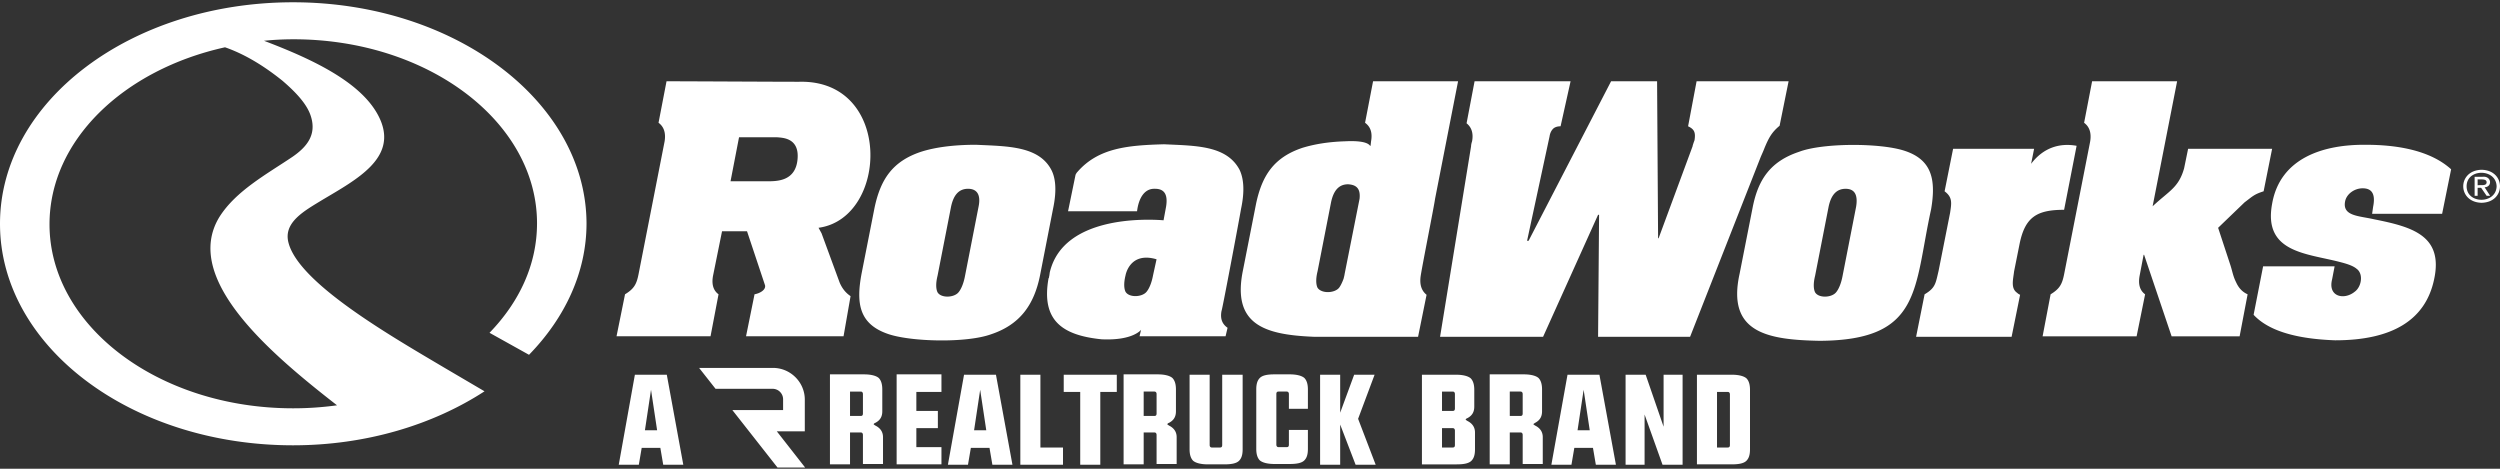 <svg xmlns="http://www.w3.org/2000/svg" width="800" height="150" fill="#fff"><rect width="100%" height="100%" fill="#333333" stroke="none"/><path d="M272.007 138.613v9.982h-6.425v-28.799h10.9c2.295 0 3.901.459 4.704 1.147.804.803 1.148 2.066 1.148 3.672v6.999c0 1.721-.689 2.868-2.18 3.672-.344.114-.574.344-.574.459s.23.229.574.458c1.606.804 2.409 2.066 2.409 3.672v8.606h-6.425v-9.294c0-.459-.23-.803-.688-.803h-3.443v.229zm0-13.195v7.688h3.443c.458 0 .688-.23.688-.804v-6.195c0-.459-.23-.804-.688-.804h-3.443v.115zm29.258-5.507v5.507h-8.032v6.081h6.885v5.508h-6.885v6.081h8.032v5.507h-14.342v-5.507-23.292h14.342v.115zm7.227 0h10.212l5.278 28.8h-6.425l-.918-5.393h-5.967l-.918 5.393h-6.425l5.163-28.8zm5.164 4.819l-1.951 12.966h3.901l-1.95-12.966zm12.85-4.819h6.425v23.292h7.229v5.508h-13.654v-28.8h0zm25.589 5.508v23.292h-6.425v-23.292h-5.278v-5.508h16.981v5.508h-5.278zm13.881 13.194v9.982h-6.425v-28.799h10.9c2.295 0 3.901.459 4.704 1.147.803.803 1.148 2.066 1.148 3.672v6.999c0 1.721-.689 2.868-2.18 3.672-.345.114-.574.344-.574.459s.229.229.574.458c1.606.804 2.409 2.066 2.409 3.672v8.606h-6.425v-9.294c0-.459-.23-.803-.689-.803h-3.442v.229zm0-13.195v7.688h3.442c.459 0 .689-.23.689-.804v-6.195c0-.459-.23-.804-.689-.804h-3.442v.115zm25.245-5.507h6.425v23.866c0 1.721-.344 2.868-1.147 3.672s-2.295 1.147-4.704 1.147h-5.278c-2.295 0-3.901-.459-4.705-1.147-.803-.804-1.147-2.066-1.147-3.672v-23.866h6.425V142.4c0 .459.23.803.689.803h2.639c.459 0 .688-.229.688-.803v-22.489h.115zm27.307 10.9h-6.081v-4.704c0-.459-.229-.804-.688-.804h-2.639c-.459 0-.689.23-.689.804v16.178c0 .459.23.803.689.803h2.639c.459 0 .688-.23.688-.803v-4.705h6.081v6.081c0 1.722-.344 2.869-1.147 3.672s-2.295 1.148-4.704 1.148h-4.819c-2.295 0-3.902-.459-4.705-1.148-.803-.803-1.147-2.065-1.147-3.672v-19.046c0-1.721.344-2.869 1.147-3.672s2.295-1.147 4.705-1.147h4.819c2.294 0 3.901.459 4.704 1.147.803.803 1.147 2.066 1.147 3.672v6.196zm10.327 5.049v12.851h-6.425v-28.8h6.425v12.163l4.475-12.163h6.54l-5.278 14.113 5.622 14.687h-6.425l-4.934-12.851zm-180.28 2.159h8.96v-10.144c0-5.574-4.592-10.144-10.192-10.144h-19.937-3.696l5.264 6.688h18.257c1.904 0 3.36 1.561 3.36 3.344v3.456H234.35l14.449 18.393h8.848l-9.072-11.593zm206.441 10.692v-28.799h10.9c2.295 0 3.901.459 4.704 1.147.803.803 1.147 2.065 1.147 3.672v5.392c0 1.721-.688 2.869-2.18 3.672-.344.115-.573.344-.573.459s.229.229.573.459c1.607.803 2.41 2.065 2.41 3.672v5.392c0 1.721-.344 2.869-1.147 3.672s-2.295 1.147-4.705 1.147h-11.129v.115zm6.425-17.211h3.442c.459 0 .689-.229.689-.803v-4.589c0-.459-.23-.804-.689-.804h-3.442v6.196zm0 11.704h3.442c.459 0 .689-.23.689-.804v-4.589c0-.459-.23-.803-.689-.803h-3.442v6.196zm21.686-4.591v9.982h-6.425v-28.799h10.9c2.295 0 3.901.459 4.705 1.147.803.803 1.147 2.066 1.147 3.672v6.999c0 1.721-.689 2.868-2.18 3.672-.344.229-.574.344-.574.459s.23.229.574.458c1.606.804 2.409 2.066 2.409 3.672v8.606h-6.425v-9.294c0-.459-.229-.803-.688-.803h-3.443v.229zm0-13.195v7.688h3.443c.459 0 .688-.23.688-.804v-6.195c0-.459-.229-.804-.688-.804h-3.443v.115zm18.474-5.506h10.211l5.278 28.799h-6.425l-.918-5.392h-5.966l-.918 5.392h-6.425l5.163-28.799zm5.163 4.819l-1.951 12.965h3.902l-1.951-12.965zm19.503 7.917v16.063h-6.081v-28.799h6.425l5.737 16.637v-16.637h6.081v28.799h-6.425l-5.737-16.063zm16.753 16.063v-28.799h11.129c2.295 0 3.901.459 4.704 1.147.804.803 1.148 2.066 1.148 3.672v19.046c0 1.722-.344 2.869-1.148 3.672s-2.294 1.147-4.704 1.147H543.02v.115zm6.425-5.507h3.442c.459 0 .688-.23.688-.803v-16.179c0-.458-.229-.803-.688-.803h-3.442v17.785zm-346.282-23.293h10.212l5.278 28.799h-6.425l-.918-5.392h-5.967l-.918 5.392H198l5.163-28.799zm5.163 4.819l-1.95 12.965h3.901l-1.951-12.965zm60.327-34.395l-5.76-15.681-.96-1.76c22.401-3.04 23.841-47.522-6.24-46.722-8.001 0-34.722-.16-42.402-.16l-2.56 13.281c1.76 1.28 2.4 3.36 1.92 6.08l-8.321 42.402c-.64 3.2-1.44 4.64-4.32 6.4l-2.72 13.44h30.081l2.561-13.44c-1.761-1.28-2.241-3.36-1.761-5.92l2.881-14.241h8l5.76 17.281c.32 1.44-1.6 2.56-3.36 2.88l-2.72 13.44h31.202l2.24-12.8c.32 0-2.081-.96-3.521-4.48zm-13.44-39.362c-.64 7.04-6.561 7.04-9.761 7.04h-11.68l2.72-14.081h12.16c1.761.16 7.201.16 6.561 7.04zm204.01 12.641l7.36-37.602h-27.201l-2.56 13.281c1.76 1.28 2.4 3.2 1.92 5.92l-.16 1.44h-.16c-.96-1.44-4.8-1.6-7.84-1.44-5.601.16-10.081.96-13.761 2.08-9.121 3.04-12.961 8.8-14.881 17.921l-4.16 21.121c-3.68 17.601 6.88 20.801 22.721 21.441h33.282l2.72-13.44c-1.6-1.28-2.24-3.2-1.92-5.76s4.32-22.561 4.64-24.961zm-24.161 0l-4.8 24.161c0 .16-.16.8-.32 1.44-.481 1.28-.961 2.24-1.441 2.88-1.44 1.76-5.6 1.92-6.88 0-.48-.96-.64-2.72 0-5.28l4.32-22.081c.8-3.84 2.56-5.76 5.441-5.76 2.88.16 4 1.6 3.68 4.64zm-37.922 3.2c1.12-5.28.96-9.44-.48-12.481-4.16-7.84-14.081-7.68-24.161-8.16-11.521.32-20.961 1.12-27.682 8.801-.32.32-.48.64-.64.96l-2.4 11.681h22.081c.48-4 2.24-7.36 5.76-7.2 3.041 0 4.161 1.92 3.521 5.76l-.8 4.32c-6.081-.48-31.842-1.28-36.322 16.321-.16.48-.16 1.28-.32 1.76 0 .16 0 .32-.16.48-2.4 13.441 4.32 18.241 16.961 19.521 10.08.48 12.64-3.04 12.64-3.04l-.48 2.08h27.522l.64-2.72c-1.12-.8-2.56-2.24-1.92-5.44.16 0 5.44-28.001 6.24-32.642zm-28.162 21.281c-.48 2.56-1.28 4.32-2.08 5.28-1.44 1.76-5.6 1.92-6.72 0-.48-.96-.64-2.72 0-5.28 0 0 1.28-7.68 9.921-5.12l-1.121 5.12zm-32.481-33.602c-4-7.84-14.241-7.68-24.161-8.16-7.201 0-13.121.8-17.601 2.24-9.121 3.04-12.961 8.801-14.881 17.921l-4.16 21.121c-1.76 9.441-.8 16.001 8.32 19.201 7.201 2.56 25.121 3.04 33.122.16 9.12-3.04 13.761-9.28 15.681-18.881l4.16-21.281c1.12-5.28.96-9.44-.48-12.321zm-23.361 11.681l-4.321 22.081c-.48 2.56-1.28 4.32-2.08 5.28-1.44 1.76-5.6 1.92-6.72 0-.48-.96-.64-2.72 0-5.28l4.32-22.081c.8-3.84 2.56-5.76 5.441-5.76s4.16 1.92 3.36 5.76zm481.944-6.24c2.56-.16 2.24-3.68-.64-3.36h-2.56v6.08h.96v-2.56h1.12l1.76 2.56h1.12l-1.76-2.72zm-2.24-.64v-1.92c.8.16 2.88-.32 2.88.96s-1.92.8-2.88.96zm2.24.64c2.56-.16 2.24-3.68-.64-3.36h-2.56v6.08h.96v-2.56h1.12l1.76 2.56h1.12l-1.76-2.72zm-2.24-.64v-1.92c.8.16 2.88-.32 2.88.96s-1.92.8-2.88.96zm1.6-2.72h-2.56v6.08h.96v-2.56h1.12l1.76 2.56h1.12l-1.92-2.72c2.72-.16 2.4-3.68-.48-3.36zm-1.6 2.72v-1.92c.8.16 2.88-.32 2.88.96s-1.92.8-2.88.96zm1.28-4.96c-7.841.16-7.841 10.401 0 10.561 7.84-.16 7.84-10.401 0-10.561zm-4.801 5.28c0-5.76 9.441-5.76 9.601 0-.16 5.76-9.601 5.76-9.601 0zm5.761.32c2.56-.16 2.24-3.68-.64-3.36h-2.56v6.08h.96v-2.56h1.12l1.76 2.56h1.12l-1.76-2.72zm-2.24-.64v-1.92c.8.16 2.88-.32 2.88.96s-1.92.8-2.88.96zm2.24.64c2.56-.16 2.24-3.68-.64-3.36h-2.56v6.08h.96v-2.56h1.12l1.76 2.56h1.12l-1.76-2.72zm-2.24-.64v-1.92c.8.16 2.88-.32 2.88.96s-1.92.8-2.88.96zM542.907 26.012l-2.72 14.401c2.08.96 2.4 2.08 2.08 4.32 0 .16-.16.48-.32.96s-.32.96-.32 1.12l-10.88 29.441h-.16l-.32-50.242h-14.721l-26.402 51.043h-.48l7.201-33.442c.16-1.12.64-1.92 1.12-2.4s1.28-.8 2.4-.8l3.2-14.401h-30.721l-2.561 13.441c1.601 1.28 2.241 3.2 1.761 5.76-.16.48-.32 1.12-.32 1.6l-9.921 60.963h32.962l17.601-39.042h.32l-.32 39.042h29.441l22.561-57.443c.32-.8.8-1.76 1.28-3.04 1.28-3.04 2.24-4.96 4.8-7.04l2.881-14.241h-29.442zm216.171 42.402h22.401l2.88-14.241c-7.04-6.4-18.241-7.84-27.201-7.84-13.601-.16-27.522 4.16-30.082 18.881-2.88 15.521 10.881 15.841 21.441 18.561 2.561.64 4.481 1.28 5.601 2.24 2.24 1.6 1.6 5.76-.64 7.36-3.36 2.72-8.641 1.6-7.201-4l.8-4.16h-22.881l-3.04 15.521c5.92 6.4 17.441 7.84 26.081 8.16 18.401 0 28.962-6.56 31.682-19.521 3.04-14.081-7.2-16.801-19.201-19.201-4.8-1.12-10.24-.96-9.28-5.76.48-2.4 3.04-4.16 5.6-4.16 3.04 0 4.16 1.92 3.36 5.92l-.32 2.24zm-109.125-16l.96-4.8h-25.922l-2.72 13.601c2.56 1.92 2.24 3.68 1.76 6.88l-3.68 18.561c-.96 4-.96 5.44-4.48 7.52l-2.72 13.6h30.561l2.72-13.44c-.32-.16-.64-.32-.96-.64-2.08-1.44-1.28-4.16-.96-6.88l1.76-8.8c1.76-8.64 5.601-10.88 14.241-10.88l4-20.481c-5.28-.96-10.56.48-14.56 5.76zm-40.483-4.16c-7.68-2.56-26.241-2.56-33.761.32-9.121 3.04-13.121 8.801-14.881 17.921l-4.16 21.121c-4.16 18.881 8.96 21.121 25.601 21.441 32.802-.16 30.082-16.641 35.682-42.082 1.6-9.44.32-15.841-8.481-18.721zm-15.52 17.921l-4.321 22.081c-.48 2.56-1.28 4.32-2.08 5.28-1.44 1.76-5.6 1.92-6.72 0-.48-.96-.64-2.72 0-5.28l4.32-22.081c.8-3.84 2.56-5.76 5.441-5.76s4 1.92 3.36 5.76zm130.406-4.96l2.72-13.601h-26.881l-1.28 6.24c-1.76 6.24-4.8 7.2-10.081 12.161l7.841-40.002h-27.202l-2.56 13.281c1.76 1.28 2.4 3.36 1.92 6.08l-8.32 42.402c-.64 3.2-1.44 4.64-4.32 6.4l-2.56 13.44h30.081l2.72-13.44c-1.76-1.28-2.24-3.36-1.76-5.92l1.28-6.72h.16l8.801 26.081h21.761l2.56-13.44c-1.76-.8-2.88-2.08-3.68-3.84-.96-1.92-1.12-3.2-1.76-5.28l-4-12.161 8.48-8.16c2.56-1.92 3.04-2.56 6.08-3.52zm70.724-1.28c2.56-.16 2.24-3.68-.64-3.36h-2.56v6.08h.96v-2.56h1.12l1.76 2.56h1.12l-1.76-2.72zm-2.24-.64v-1.92c.8.16 2.88-.32 2.88.96s-1.92.8-2.88.96zm2.24.64c2.56-.16 2.24-3.68-.64-3.36h-2.56v6.08h.96v-2.56h1.12l1.76 2.56h1.12l-1.76-2.72zm-2.24-.64v-1.92c.8.16 2.88-.32 2.88.96s-1.92.8-2.88.96zM93.765.731C41.922.731 0 32.413 0 71.615s41.922 70.883 93.765 70.883c23.361 0 44.802-6.56 61.283-17.281l-12.801-7.52c-17.281-10.241-46.562-27.042-49.922-40.002-1.76-6.56 5.12-10.24 10.88-13.761 11.041-6.56 23.681-13.281 18.561-25.441-4.96-11.681-21.281-19.361-37.282-25.441 3.04-.32 6.24-.48 9.441-.48 43.042 0 77.924 26.401 77.924 58.883 0 13.121-5.601 25.121-15.201 35.042l12.64 7.041c11.521-11.841 18.401-26.402 18.401-42.083C187.529 32.572 145.607.731 93.765.731zm-3.36 25.121c4.48 3.84 8 7.68 9.121 11.521 1.76 5.76-1.28 9.601-5.92 12.801-8.32 5.6-18.081 10.881-23.361 19.201-12.321 20.001 17.281 44.483 37.602 60.323a102.35 102.35 0 0 1-14.08.96c-43.042 0-77.924-26.401-77.924-58.883 0-26.881 23.681-49.442 56.163-56.643 8.32 2.88 15.201 8.16 18.401 10.721z"/></svg>